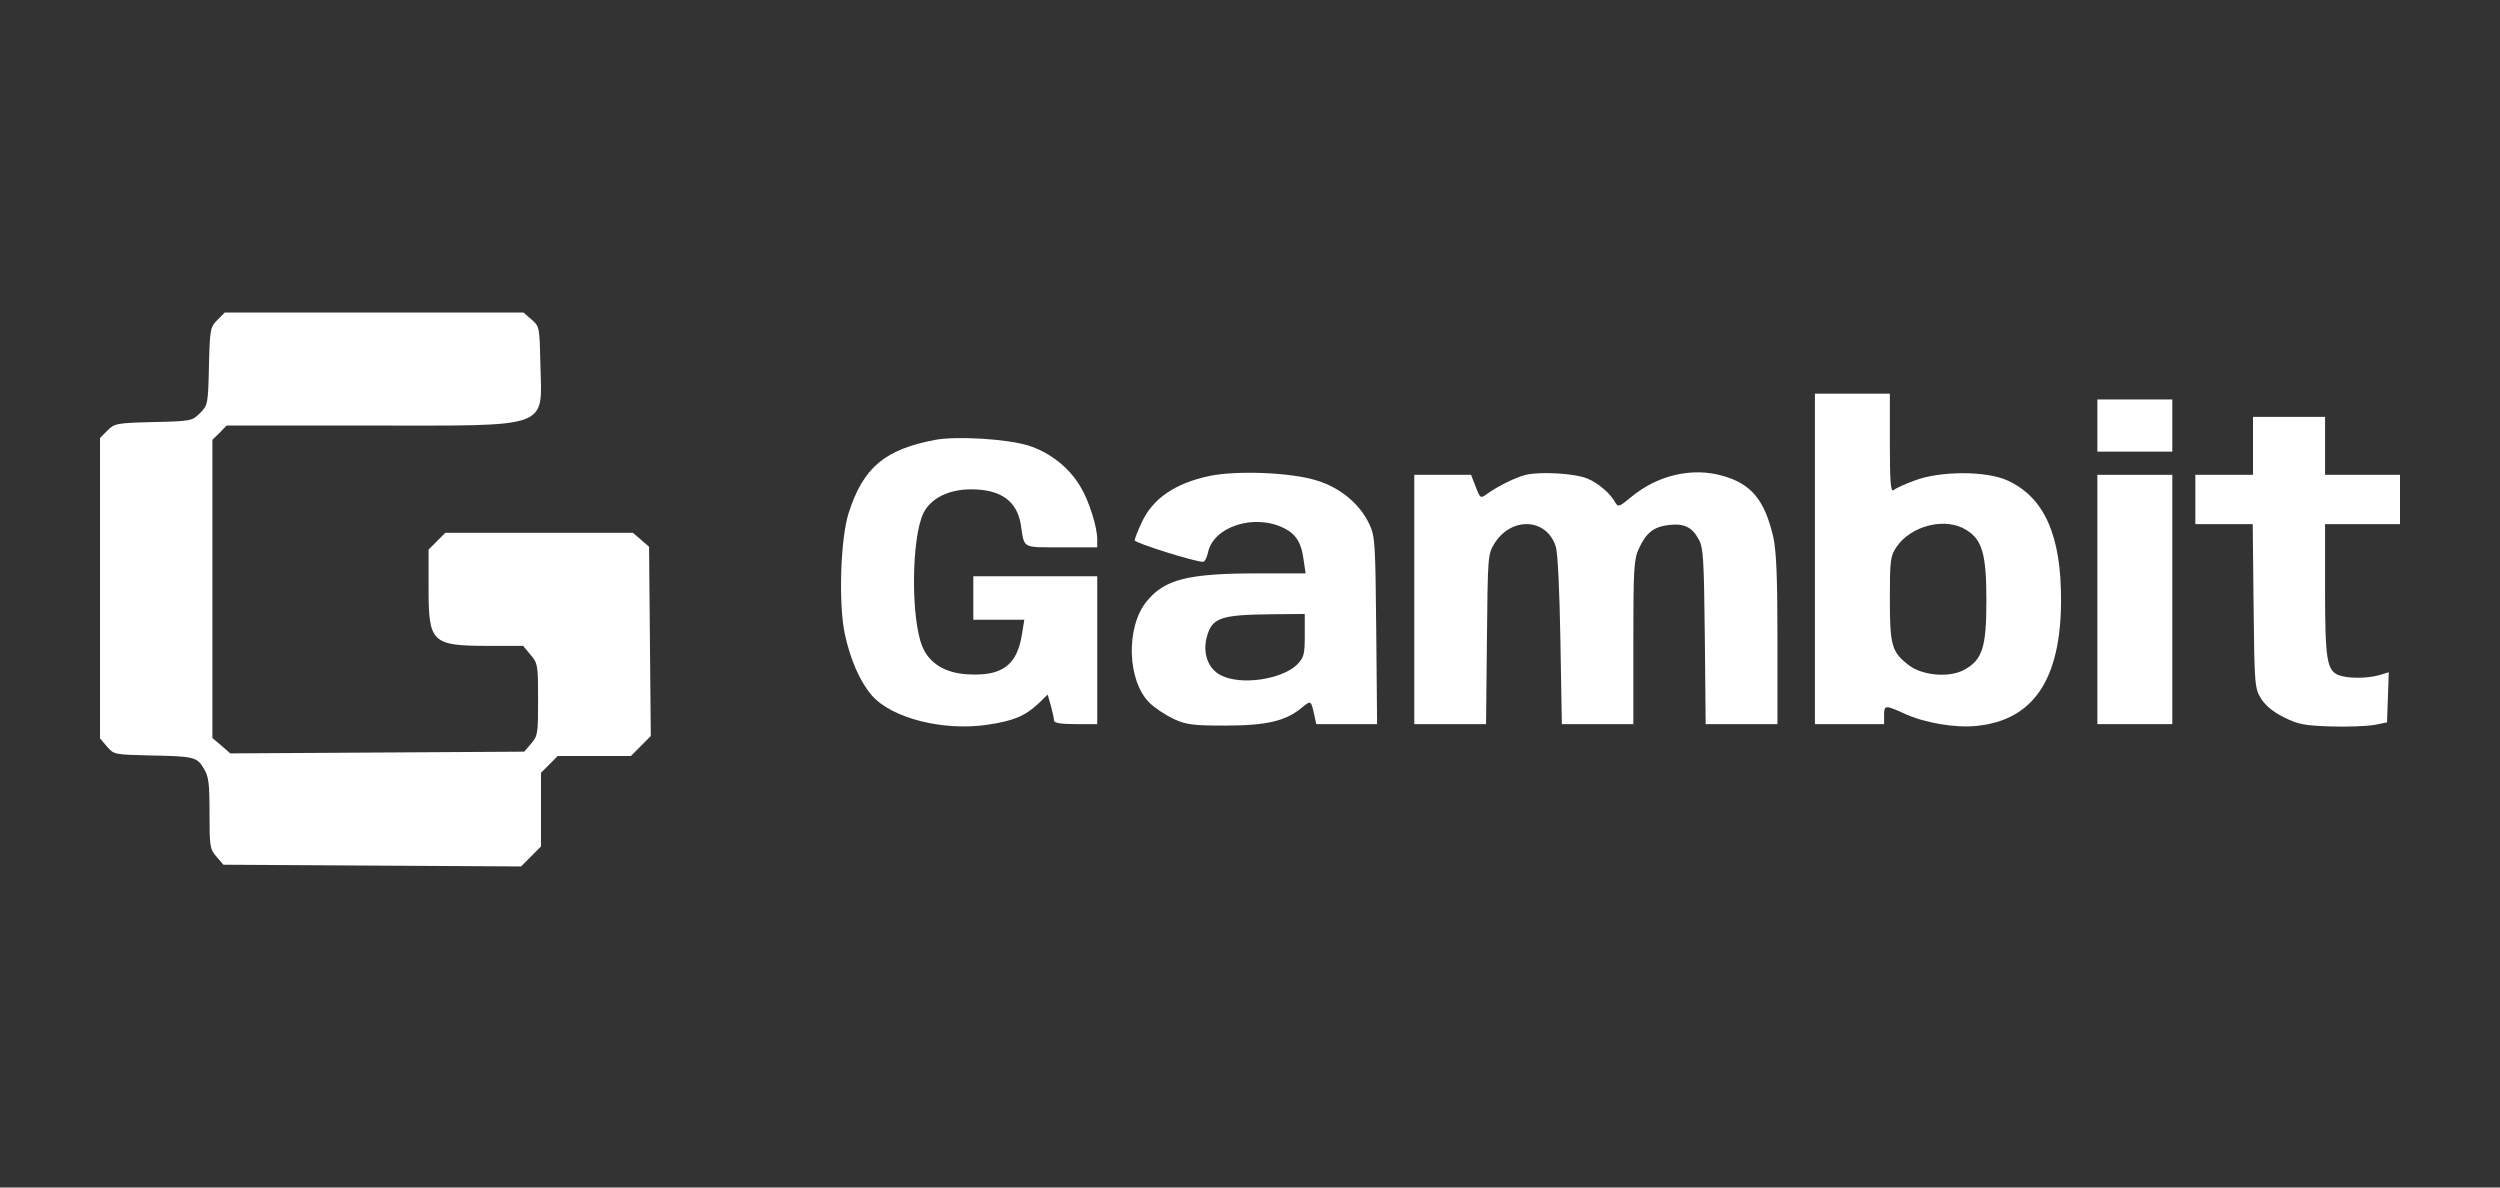<svg width="200" height="95" viewBox="0 0 200 95" fill="none" xmlns="http://www.w3.org/2000/svg">
<rect x="0" y="0" width="200" height="95" fill="#333333" stroke="none"/>
<path d="M17.384 25.603C16.831 26.16 16.785 26.322 16.716 29.29C16.647 32.351 16.624 32.421 16.001 33.047C15.379 33.673 15.309 33.696 12.266 33.766C9.314 33.836 9.153 33.882 8.6 34.438L8 35.041V47.054V59.066L8.553 59.716C9.107 60.365 9.153 60.365 11.966 60.435C15.54 60.504 15.747 60.55 16.301 61.478C16.693 62.104 16.762 62.638 16.762 65.049C16.762 67.693 16.785 67.925 17.315 68.528L17.869 69.177L29.79 69.247L41.687 69.316L42.494 68.505L43.278 67.716V64.771V61.826L43.947 61.154L44.616 60.481H47.544H50.472L51.256 59.693L52.063 58.881L51.994 51.321L51.925 43.738L51.279 43.181L50.634 42.625H43.14H35.623L34.954 43.297L34.286 43.97V47.031C34.286 51.437 34.516 51.669 39.151 51.669H41.849L42.448 52.388C43.025 53.06 43.048 53.222 43.048 55.959C43.048 58.672 43.025 58.881 42.494 59.484L41.941 60.133L30.181 60.203L18.422 60.272L17.707 59.646L16.992 59.043V47.123V35.181L17.569 34.624L18.122 34.044H29.605C44.247 34.044 43.347 34.369 43.232 29.105C43.163 26.16 43.163 26.113 42.517 25.557L41.872 25H29.928H17.984L17.384 25.603Z" fill="white"/>
<path d="M145.193 44.711V57.93H147.96H150.727V57.234C150.727 56.399 150.796 56.376 152.364 57.095C153.978 57.837 156.445 58.254 158.152 58.069C162.671 57.605 164.861 54.358 164.884 48.074C164.907 42.833 163.547 39.772 160.573 38.427C158.889 37.662 155.2 37.662 153.148 38.45C152.387 38.728 151.626 39.076 151.488 39.215C151.257 39.378 151.188 38.612 151.188 35.459V31.493H148.191H145.193V44.711ZM157.298 42.392C158.59 43.181 158.912 44.34 158.912 48.074C158.912 51.784 158.59 52.782 157.16 53.57C155.984 54.242 153.817 54.057 152.71 53.222C151.326 52.155 151.188 51.645 151.188 47.888C151.188 44.804 151.234 44.48 151.718 43.761C152.871 42.044 155.638 41.349 157.298 42.392Z" fill="white"/>
<path d="M167.79 34.044V36.131H170.787H173.785V34.044V31.957H170.787H167.79V34.044Z" fill="white"/>
<path d="M180.241 35.667V37.986H177.935H175.629V39.957V41.928H177.912H180.218L180.287 48.468C180.356 54.845 180.379 55.054 180.886 55.889C181.255 56.469 181.855 56.956 182.731 57.396C183.861 57.953 184.368 58.045 186.466 58.115C187.804 58.161 189.348 58.092 189.925 57.999L190.962 57.791L191.032 55.796L191.101 53.779L190.34 54.011C189.372 54.289 187.804 54.289 187.089 54.011C186.143 53.639 186.005 52.712 186.005 47.123V41.928H189.003H192V39.957V37.986H189.003H186.005V35.667V33.348H183.123H180.241V35.667Z" fill="white"/>
<path d="M74.867 35.18C70.786 35.946 69.08 37.383 67.904 41.001C67.235 43.065 67.073 48.26 67.581 50.695C68.019 52.759 68.803 54.544 69.748 55.634C71.339 57.466 75.49 58.51 79.017 57.976C81.07 57.675 82.015 57.281 83.099 56.26L83.813 55.565L84.067 56.446C84.205 56.956 84.321 57.489 84.321 57.629C84.321 57.837 84.828 57.93 86.05 57.93H87.779V52.017V46.103H82.822H77.865V47.842V49.581H79.917H81.946L81.761 50.718C81.369 53.246 80.147 54.127 77.334 53.941C75.582 53.825 74.337 53.06 73.783 51.715C72.861 49.466 72.907 43.042 73.876 41.047C74.452 39.865 75.905 39.146 77.68 39.146C80.055 39.146 81.369 40.074 81.669 41.998C81.969 43.923 81.715 43.784 84.92 43.784H87.779V43.135C87.779 42.184 87.134 40.097 86.465 38.984C85.566 37.43 84.021 36.201 82.269 35.644C80.562 35.111 76.573 34.879 74.867 35.18Z" fill="white"/>
<path d="M96.749 38.079C94.005 38.659 92.206 39.888 91.33 41.813C91.03 42.439 90.777 43.088 90.777 43.227C90.777 43.436 95.573 44.944 96.241 44.944C96.38 44.944 96.541 44.619 96.633 44.225C97.048 42.114 100.392 41.047 102.767 42.277C103.689 42.74 104.127 43.459 104.288 44.781L104.45 45.871H100.645C95.065 45.871 93.175 46.335 91.745 48.097C90.039 50.161 90.177 54.498 91.976 56.237C92.391 56.654 93.267 57.211 93.889 57.513C94.904 57.976 95.411 58.046 98.04 58.046C101.337 58.046 102.882 57.675 104.15 56.608C104.888 56.005 104.888 56.005 105.165 57.304L105.303 57.93H107.747H110.168L110.099 50.44C110.03 43.436 110.007 42.903 109.546 41.929C108.808 40.352 107.263 39.03 105.372 38.45C103.366 37.801 98.985 37.615 96.749 38.079ZM104.381 50.834C104.381 52.364 104.312 52.596 103.781 53.153C102.559 54.359 99.285 54.846 97.694 54.034C96.656 53.524 96.195 52.272 96.541 50.973C96.956 49.419 97.625 49.187 101.683 49.141L104.381 49.118V50.834Z" fill="white"/>
<path d="M122.066 37.986C121.19 38.218 119.876 38.867 118.954 39.517C118.446 39.888 118.423 39.888 118.054 38.937L117.685 37.986H115.403H113.143V47.958V57.93H116.002H118.884L118.954 51.135C119.023 44.503 119.023 44.34 119.553 43.482C120.913 41.302 123.75 41.441 124.464 43.737C124.626 44.248 124.764 47.262 124.833 51.251L124.949 57.93H127.808H130.667V51.367C130.667 45.523 130.713 44.734 131.105 43.9C131.681 42.624 132.304 42.137 133.503 41.998C134.725 41.859 135.371 42.16 135.901 43.158C136.27 43.807 136.316 44.734 136.385 50.903L136.454 57.93H139.337H142.196V51.135C142.196 45.987 142.103 44.016 141.85 42.903C141.158 40.004 140.121 38.728 137.861 38.079C135.417 37.36 132.627 37.986 130.482 39.772C129.537 40.56 129.445 40.584 129.214 40.189C128.845 39.493 127.854 38.636 127.001 38.288C126.009 37.87 123.242 37.708 122.066 37.986Z" fill="white"/>
<path d="M167.79 47.958V57.93H170.787H173.785V47.958V37.986H170.787H167.79V47.958Z" fill="white"/>
</svg>
